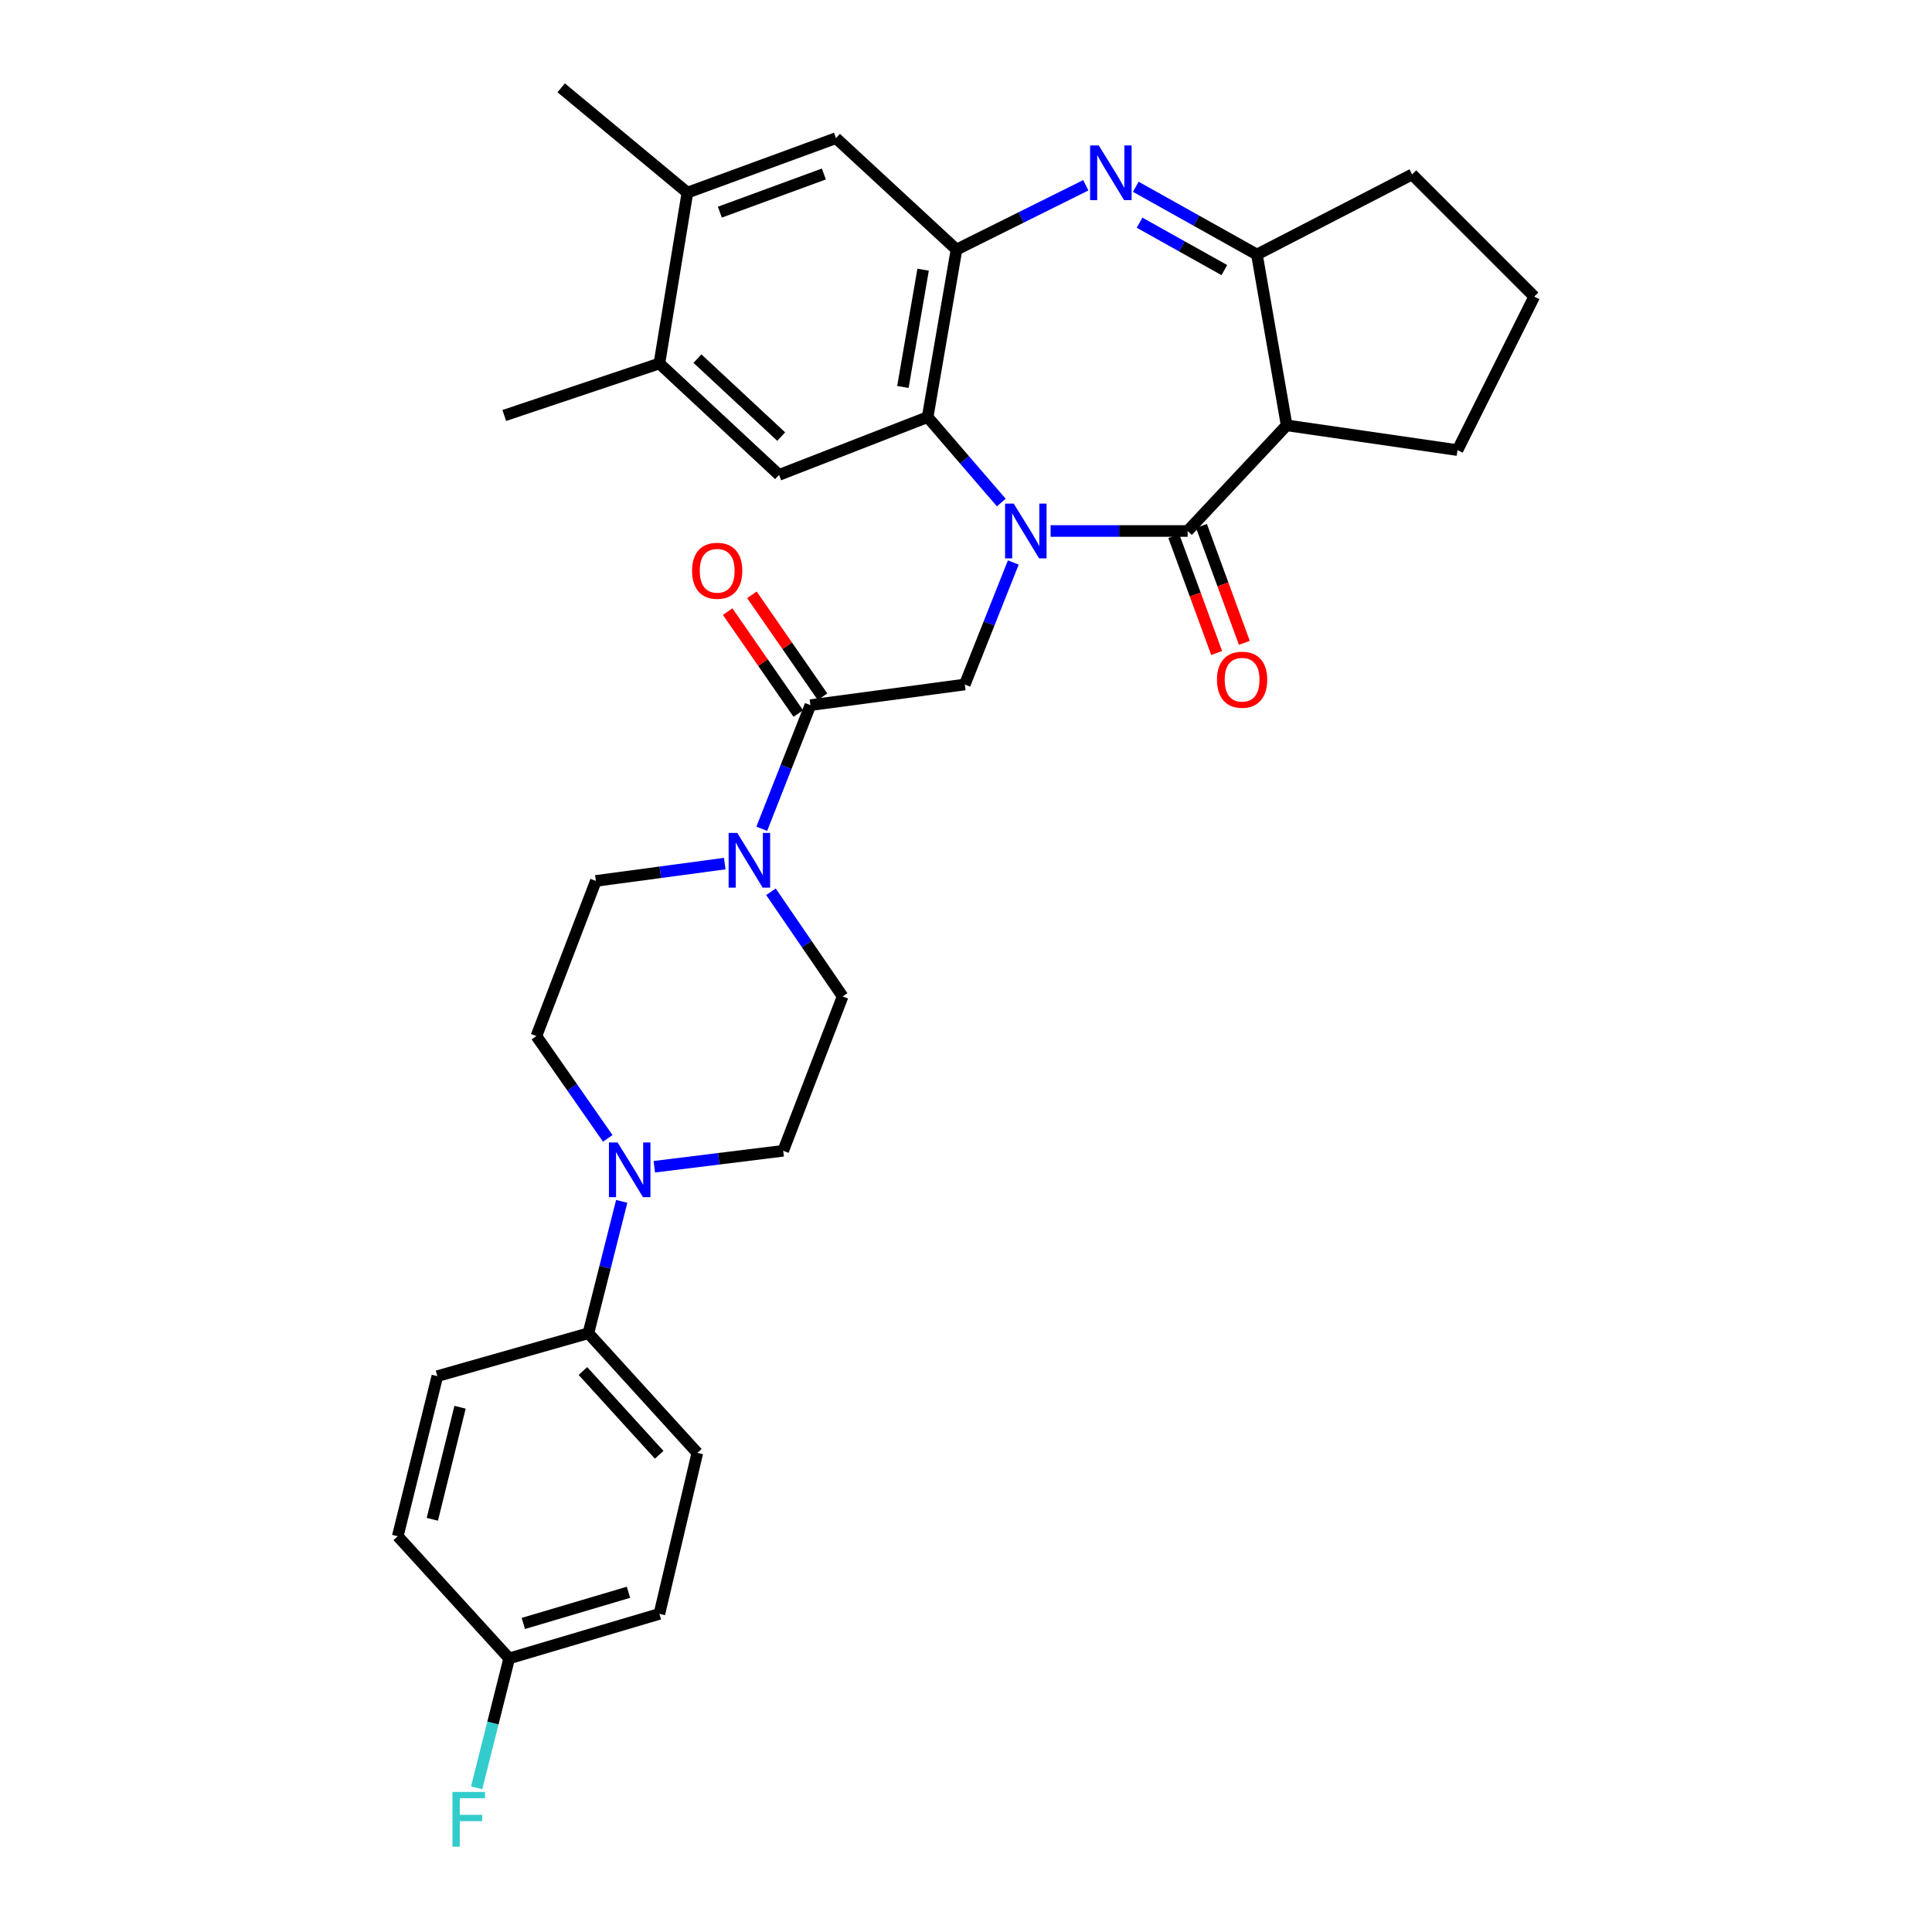 <?xml version='1.0' encoding='iso-8859-1'?>
<svg version='1.1' baseProfile='full'
              xmlns='http://www.w3.org/2000/svg'
                      xmlns:rdkit='http://www.rdkit.org/xml'
                      xmlns:xlink='http://www.w3.org/1999/xlink'
                  xml:space='preserve'
width='1000px' height='1000px' viewBox='0 0 1000 1000'>
<!-- END OF HEADER -->
<rect style='opacity:1.0;fill:#FFFFFF;stroke:none' width='1000' height='1000' x='0' y='0'> </rect>
<path class='bond-0' d='M 543.797,274.84 L 579.257,274.84' style='fill:none;fill-rule:evenodd;stroke:#0000FF;stroke-width:6px;stroke-linecap:butt;stroke-linejoin:miter;stroke-opacity:1' />
<path class='bond-0' d='M 579.257,274.84 L 614.718,274.84' style='fill:none;fill-rule:evenodd;stroke:#000000;stroke-width:6px;stroke-linecap:butt;stroke-linejoin:miter;stroke-opacity:1' />
<path class='bond-2' d='M 518.277,260.124 L 499.212,238.007' style='fill:none;fill-rule:evenodd;stroke:#0000FF;stroke-width:6px;stroke-linecap:butt;stroke-linejoin:miter;stroke-opacity:1' />
<path class='bond-2' d='M 499.212,238.007 L 480.147,215.891' style='fill:none;fill-rule:evenodd;stroke:#000000;stroke-width:6px;stroke-linecap:butt;stroke-linejoin:miter;stroke-opacity:1' />
<path class='bond-6' d='M 524.484,291.138 L 511.928,322.721' style='fill:none;fill-rule:evenodd;stroke:#0000FF;stroke-width:6px;stroke-linecap:butt;stroke-linejoin:miter;stroke-opacity:1' />
<path class='bond-6' d='M 511.928,322.721 L 499.372,354.304' style='fill:none;fill-rule:evenodd;stroke:#000000;stroke-width:6px;stroke-linecap:butt;stroke-linejoin:miter;stroke-opacity:1' />
<path class='bond-3' d='M 614.718,274.84 L 665.967,220.156' style='fill:none;fill-rule:evenodd;stroke:#000000;stroke-width:6px;stroke-linecap:butt;stroke-linejoin:miter;stroke-opacity:1' />
<path class='bond-15' d='M 607.552,277.467 L 618.647,307.73' style='fill:none;fill-rule:evenodd;stroke:#000000;stroke-width:6px;stroke-linecap:butt;stroke-linejoin:miter;stroke-opacity:1' />
<path class='bond-15' d='M 618.647,307.73 L 629.741,337.994' style='fill:none;fill-rule:evenodd;stroke:#FF0000;stroke-width:6px;stroke-linecap:butt;stroke-linejoin:miter;stroke-opacity:1' />
<path class='bond-15' d='M 621.884,272.213 L 632.979,302.476' style='fill:none;fill-rule:evenodd;stroke:#000000;stroke-width:6px;stroke-linecap:butt;stroke-linejoin:miter;stroke-opacity:1' />
<path class='bond-15' d='M 632.979,302.476 L 644.074,332.739' style='fill:none;fill-rule:evenodd;stroke:#FF0000;stroke-width:6px;stroke-linecap:butt;stroke-linejoin:miter;stroke-opacity:1' />
<path class='bond-1' d='M 562.007,95.901 L 528.544,112.538' style='fill:none;fill-rule:evenodd;stroke:#0000FF;stroke-width:6px;stroke-linecap:butt;stroke-linejoin:miter;stroke-opacity:1' />
<path class='bond-1' d='M 528.544,112.538 L 495.081,129.176' style='fill:none;fill-rule:evenodd;stroke:#000000;stroke-width:6px;stroke-linecap:butt;stroke-linejoin:miter;stroke-opacity:1' />
<path class='bond-32' d='M 587.883,96.672 L 619.233,114.209' style='fill:none;fill-rule:evenodd;stroke:#0000FF;stroke-width:6px;stroke-linecap:butt;stroke-linejoin:miter;stroke-opacity:1' />
<path class='bond-32' d='M 619.233,114.209 L 650.583,131.745' style='fill:none;fill-rule:evenodd;stroke:#000000;stroke-width:6px;stroke-linecap:butt;stroke-linejoin:miter;stroke-opacity:1' />
<path class='bond-32' d='M 589.836,115.255 L 611.781,127.531' style='fill:none;fill-rule:evenodd;stroke:#0000FF;stroke-width:6px;stroke-linecap:butt;stroke-linejoin:miter;stroke-opacity:1' />
<path class='bond-32' d='M 611.781,127.531 L 633.725,139.807' style='fill:none;fill-rule:evenodd;stroke:#000000;stroke-width:6px;stroke-linecap:butt;stroke-linejoin:miter;stroke-opacity:1' />
<path class='bond-4' d='M 480.147,215.891 L 495.081,129.176' style='fill:none;fill-rule:evenodd;stroke:#000000;stroke-width:6px;stroke-linecap:butt;stroke-linejoin:miter;stroke-opacity:1' />
<path class='bond-4' d='M 467.343,200.293 L 477.797,139.592' style='fill:none;fill-rule:evenodd;stroke:#000000;stroke-width:6px;stroke-linecap:butt;stroke-linejoin:miter;stroke-opacity:1' />
<path class='bond-10' d='M 480.147,215.891 L 403.236,245.802' style='fill:none;fill-rule:evenodd;stroke:#000000;stroke-width:6px;stroke-linecap:butt;stroke-linejoin:miter;stroke-opacity:1' />
<path class='bond-5' d='M 665.967,220.156 L 650.583,131.745' style='fill:none;fill-rule:evenodd;stroke:#000000;stroke-width:6px;stroke-linecap:butt;stroke-linejoin:miter;stroke-opacity:1' />
<path class='bond-23' d='M 665.967,220.156 L 754.403,232.971' style='fill:none;fill-rule:evenodd;stroke:#000000;stroke-width:6px;stroke-linecap:butt;stroke-linejoin:miter;stroke-opacity:1' />
<path class='bond-11' d='M 495.081,129.176 L 432.714,71.499' style='fill:none;fill-rule:evenodd;stroke:#000000;stroke-width:6px;stroke-linecap:butt;stroke-linejoin:miter;stroke-opacity:1' />
<path class='bond-27' d='M 650.583,131.745 L 730.903,90.292' style='fill:none;fill-rule:evenodd;stroke:#000000;stroke-width:6px;stroke-linecap:butt;stroke-linejoin:miter;stroke-opacity:1' />
<path class='bond-7' d='M 499.372,354.304 L 419.468,364.981' style='fill:none;fill-rule:evenodd;stroke:#000000;stroke-width:6px;stroke-linecap:butt;stroke-linejoin:miter;stroke-opacity:1' />
<path class='bond-8' d='M 419.468,364.981 L 406.882,396.974' style='fill:none;fill-rule:evenodd;stroke:#000000;stroke-width:6px;stroke-linecap:butt;stroke-linejoin:miter;stroke-opacity:1' />
<path class='bond-8' d='M 406.882,396.974 L 394.296,428.967' style='fill:none;fill-rule:evenodd;stroke:#0000FF;stroke-width:6px;stroke-linecap:butt;stroke-linejoin:miter;stroke-opacity:1' />
<path class='bond-20' d='M 425.741,360.634 L 407.462,334.255' style='fill:none;fill-rule:evenodd;stroke:#000000;stroke-width:6px;stroke-linecap:butt;stroke-linejoin:miter;stroke-opacity:1' />
<path class='bond-20' d='M 407.462,334.255 L 389.182,307.877' style='fill:none;fill-rule:evenodd;stroke:#FF0000;stroke-width:6px;stroke-linecap:butt;stroke-linejoin:miter;stroke-opacity:1' />
<path class='bond-20' d='M 413.194,369.328 L 394.914,342.95' style='fill:none;fill-rule:evenodd;stroke:#000000;stroke-width:6px;stroke-linecap:butt;stroke-linejoin:miter;stroke-opacity:1' />
<path class='bond-20' d='M 394.914,342.95 L 376.635,316.571' style='fill:none;fill-rule:evenodd;stroke:#FF0000;stroke-width:6px;stroke-linecap:butt;stroke-linejoin:miter;stroke-opacity:1' />
<path class='bond-16' d='M 375.133,446.997 L 341.777,451.479' style='fill:none;fill-rule:evenodd;stroke:#0000FF;stroke-width:6px;stroke-linecap:butt;stroke-linejoin:miter;stroke-opacity:1' />
<path class='bond-16' d='M 341.777,451.479 L 308.422,455.962' style='fill:none;fill-rule:evenodd;stroke:#000000;stroke-width:6px;stroke-linecap:butt;stroke-linejoin:miter;stroke-opacity:1' />
<path class='bond-17' d='M 399.037,461.58 L 417.589,488.669' style='fill:none;fill-rule:evenodd;stroke:#0000FF;stroke-width:6px;stroke-linecap:butt;stroke-linejoin:miter;stroke-opacity:1' />
<path class='bond-17' d='M 417.589,488.669 L 436.141,515.759' style='fill:none;fill-rule:evenodd;stroke:#000000;stroke-width:6px;stroke-linecap:butt;stroke-linejoin:miter;stroke-opacity:1' />
<path class='bond-9' d='M 338.667,603.907 L 372.024,599.777' style='fill:none;fill-rule:evenodd;stroke:#0000FF;stroke-width:6px;stroke-linecap:butt;stroke-linejoin:miter;stroke-opacity:1' />
<path class='bond-9' d='M 372.024,599.777 L 405.381,595.647' style='fill:none;fill-rule:evenodd;stroke:#000000;stroke-width:6px;stroke-linecap:butt;stroke-linejoin:miter;stroke-opacity:1' />
<path class='bond-14' d='M 321.797,621.826 L 313.176,655.952' style='fill:none;fill-rule:evenodd;stroke:#0000FF;stroke-width:6px;stroke-linecap:butt;stroke-linejoin:miter;stroke-opacity:1' />
<path class='bond-14' d='M 313.176,655.952 L 304.554,690.079' style='fill:none;fill-rule:evenodd;stroke:#000000;stroke-width:6px;stroke-linecap:butt;stroke-linejoin:miter;stroke-opacity:1' />
<path class='bond-35' d='M 314.574,589.215 L 296.105,562.744' style='fill:none;fill-rule:evenodd;stroke:#0000FF;stroke-width:6px;stroke-linecap:butt;stroke-linejoin:miter;stroke-opacity:1' />
<path class='bond-35' d='M 296.105,562.744 L 277.637,536.274' style='fill:none;fill-rule:evenodd;stroke:#000000;stroke-width:6px;stroke-linecap:butt;stroke-linejoin:miter;stroke-opacity:1' />
<path class='bond-12' d='M 403.236,245.802 L 341.301,188.133' style='fill:none;fill-rule:evenodd;stroke:#000000;stroke-width:6px;stroke-linecap:butt;stroke-linejoin:miter;stroke-opacity:1' />
<path class='bond-12' d='M 404.348,225.98 L 360.994,185.612' style='fill:none;fill-rule:evenodd;stroke:#000000;stroke-width:6px;stroke-linecap:butt;stroke-linejoin:miter;stroke-opacity:1' />
<path class='bond-33' d='M 432.714,71.499 L 355.803,99.705' style='fill:none;fill-rule:evenodd;stroke:#000000;stroke-width:6px;stroke-linecap:butt;stroke-linejoin:miter;stroke-opacity:1' />
<path class='bond-33' d='M 426.434,90.061 L 372.596,109.806' style='fill:none;fill-rule:evenodd;stroke:#000000;stroke-width:6px;stroke-linecap:butt;stroke-linejoin:miter;stroke-opacity:1' />
<path class='bond-13' d='M 341.301,188.133 L 355.803,99.705' style='fill:none;fill-rule:evenodd;stroke:#000000;stroke-width:6px;stroke-linecap:butt;stroke-linejoin:miter;stroke-opacity:1' />
<path class='bond-30' d='M 341.301,188.133 L 261.006,215.051' style='fill:none;fill-rule:evenodd;stroke:#000000;stroke-width:6px;stroke-linecap:butt;stroke-linejoin:miter;stroke-opacity:1' />
<path class='bond-31' d='M 355.803,99.705 L 290.468,45.455' style='fill:none;fill-rule:evenodd;stroke:#000000;stroke-width:6px;stroke-linecap:butt;stroke-linejoin:miter;stroke-opacity:1' />
<path class='bond-21' d='M 304.554,690.079 L 360.942,752.013' style='fill:none;fill-rule:evenodd;stroke:#000000;stroke-width:6px;stroke-linecap:butt;stroke-linejoin:miter;stroke-opacity:1' />
<path class='bond-21' d='M 301.725,709.646 L 341.196,753' style='fill:none;fill-rule:evenodd;stroke:#000000;stroke-width:6px;stroke-linecap:butt;stroke-linejoin:miter;stroke-opacity:1' />
<path class='bond-22' d='M 304.554,690.079 L 226.371,712.29' style='fill:none;fill-rule:evenodd;stroke:#000000;stroke-width:6px;stroke-linecap:butt;stroke-linejoin:miter;stroke-opacity:1' />
<path class='bond-18' d='M 308.422,455.962 L 277.637,536.274' style='fill:none;fill-rule:evenodd;stroke:#000000;stroke-width:6px;stroke-linecap:butt;stroke-linejoin:miter;stroke-opacity:1' />
<path class='bond-19' d='M 436.141,515.759 L 405.381,595.647' style='fill:none;fill-rule:evenodd;stroke:#000000;stroke-width:6px;stroke-linecap:butt;stroke-linejoin:miter;stroke-opacity:1' />
<path class='bond-25' d='M 360.942,752.013 L 341.301,835.336' style='fill:none;fill-rule:evenodd;stroke:#000000;stroke-width:6px;stroke-linecap:butt;stroke-linejoin:miter;stroke-opacity:1' />
<path class='bond-26' d='M 226.371,712.29 L 205.882,795.155' style='fill:none;fill-rule:evenodd;stroke:#000000;stroke-width:6px;stroke-linecap:butt;stroke-linejoin:miter;stroke-opacity:1' />
<path class='bond-26' d='M 238.117,728.384 L 223.774,786.389' style='fill:none;fill-rule:evenodd;stroke:#000000;stroke-width:6px;stroke-linecap:butt;stroke-linejoin:miter;stroke-opacity:1' />
<path class='bond-29' d='M 754.403,232.971 L 794.118,153.515' style='fill:none;fill-rule:evenodd;stroke:#000000;stroke-width:6px;stroke-linecap:butt;stroke-linejoin:miter;stroke-opacity:1' />
<path class='bond-24' d='M 263.55,858.387 L 205.882,795.155' style='fill:none;fill-rule:evenodd;stroke:#000000;stroke-width:6px;stroke-linecap:butt;stroke-linejoin:miter;stroke-opacity:1' />
<path class='bond-28' d='M 263.55,858.387 L 255.131,891.877' style='fill:none;fill-rule:evenodd;stroke:#000000;stroke-width:6px;stroke-linecap:butt;stroke-linejoin:miter;stroke-opacity:1' />
<path class='bond-28' d='M 255.131,891.877 L 246.711,925.368' style='fill:none;fill-rule:evenodd;stroke:#33CCCC;stroke-width:6px;stroke-linecap:butt;stroke-linejoin:miter;stroke-opacity:1' />
<path class='bond-36' d='M 263.55,858.387 L 341.301,835.336' style='fill:none;fill-rule:evenodd;stroke:#000000;stroke-width:6px;stroke-linecap:butt;stroke-linejoin:miter;stroke-opacity:1' />
<path class='bond-36' d='M 270.874,840.293 L 325.3,824.158' style='fill:none;fill-rule:evenodd;stroke:#000000;stroke-width:6px;stroke-linecap:butt;stroke-linejoin:miter;stroke-opacity:1' />
<path class='bond-34' d='M 730.903,90.292 L 794.118,153.515' style='fill:none;fill-rule:evenodd;stroke:#000000;stroke-width:6px;stroke-linecap:butt;stroke-linejoin:miter;stroke-opacity:1' />
<path  class='atom-0' d='M 524.703 260.68
L 533.983 275.68
Q 534.903 277.16, 536.383 279.84
Q 537.863 282.52, 537.943 282.68
L 537.943 260.68
L 541.703 260.68
L 541.703 289
L 537.823 289
L 527.863 272.6
Q 526.703 270.68, 525.463 268.48
Q 524.263 266.28, 523.903 265.6
L 523.903 289
L 520.223 289
L 520.223 260.68
L 524.703 260.68
' fill='#0000FF'/>
<path  class='atom-2' d='M 568.718 75.292
L 577.998 90.292
Q 578.918 91.772, 580.398 94.452
Q 581.878 97.132, 581.958 97.292
L 581.958 75.292
L 585.718 75.292
L 585.718 103.612
L 581.838 103.612
L 571.878 87.212
Q 570.718 85.292, 569.478 83.092
Q 568.278 80.892, 567.918 80.212
L 567.918 103.612
L 564.238 103.612
L 564.238 75.292
L 568.718 75.292
' fill='#0000FF'/>
<path  class='atom-9' d='M 381.617 431.124
L 390.897 446.124
Q 391.817 447.604, 393.297 450.284
Q 394.777 452.964, 394.857 453.124
L 394.857 431.124
L 398.617 431.124
L 398.617 459.444
L 394.737 459.444
L 384.777 443.044
Q 383.617 441.124, 382.377 438.924
Q 381.177 436.724, 380.817 436.044
L 380.817 459.444
L 377.137 459.444
L 377.137 431.124
L 381.617 431.124
' fill='#0000FF'/>
<path  class='atom-10' d='M 319.666 591.324
L 328.946 606.324
Q 329.866 607.804, 331.346 610.484
Q 332.826 613.164, 332.906 613.324
L 332.906 591.324
L 336.666 591.324
L 336.666 619.644
L 332.786 619.644
L 322.826 603.244
Q 321.666 601.324, 320.426 599.124
Q 319.226 596.924, 318.866 596.244
L 318.866 619.644
L 315.186 619.644
L 315.186 591.324
L 319.666 591.324
' fill='#0000FF'/>
<path  class='atom-16' d='M 629.908 351.814
Q 629.908 345.014, 633.268 341.214
Q 636.628 337.414, 642.908 337.414
Q 649.188 337.414, 652.548 341.214
Q 655.908 345.014, 655.908 351.814
Q 655.908 358.694, 652.508 362.614
Q 649.108 366.494, 642.908 366.494
Q 636.668 366.494, 633.268 362.614
Q 629.908 358.734, 629.908 351.814
M 642.908 363.294
Q 647.228 363.294, 649.548 360.414
Q 651.908 357.494, 651.908 351.814
Q 651.908 346.254, 649.548 343.454
Q 647.228 340.614, 642.908 340.614
Q 638.588 340.614, 636.228 343.414
Q 633.908 346.214, 633.908 351.814
Q 633.908 357.534, 636.228 360.414
Q 638.588 363.294, 642.908 363.294
' fill='#FF0000'/>
<path  class='atom-21' d='M 358.212 295.426
Q 358.212 288.626, 361.572 284.826
Q 364.932 281.026, 371.212 281.026
Q 377.492 281.026, 380.852 284.826
Q 384.212 288.626, 384.212 295.426
Q 384.212 302.306, 380.812 306.226
Q 377.412 310.106, 371.212 310.106
Q 364.972 310.106, 361.572 306.226
Q 358.212 302.346, 358.212 295.426
M 371.212 306.906
Q 375.532 306.906, 377.852 304.026
Q 380.212 301.106, 380.212 295.426
Q 380.212 289.866, 377.852 287.066
Q 375.532 284.226, 371.212 284.226
Q 366.892 284.226, 364.532 287.026
Q 362.212 289.826, 362.212 295.426
Q 362.212 301.146, 364.532 304.026
Q 366.892 306.906, 371.212 306.906
' fill='#FF0000'/>
<path  class='atom-29' d='M 234.192 927.515
L 251.032 927.515
L 251.032 930.755
L 237.992 930.755
L 237.992 939.355
L 249.592 939.355
L 249.592 942.635
L 237.992 942.635
L 237.992 955.835
L 234.192 955.835
L 234.192 927.515
' fill='#33CCCC'/>
</svg>
